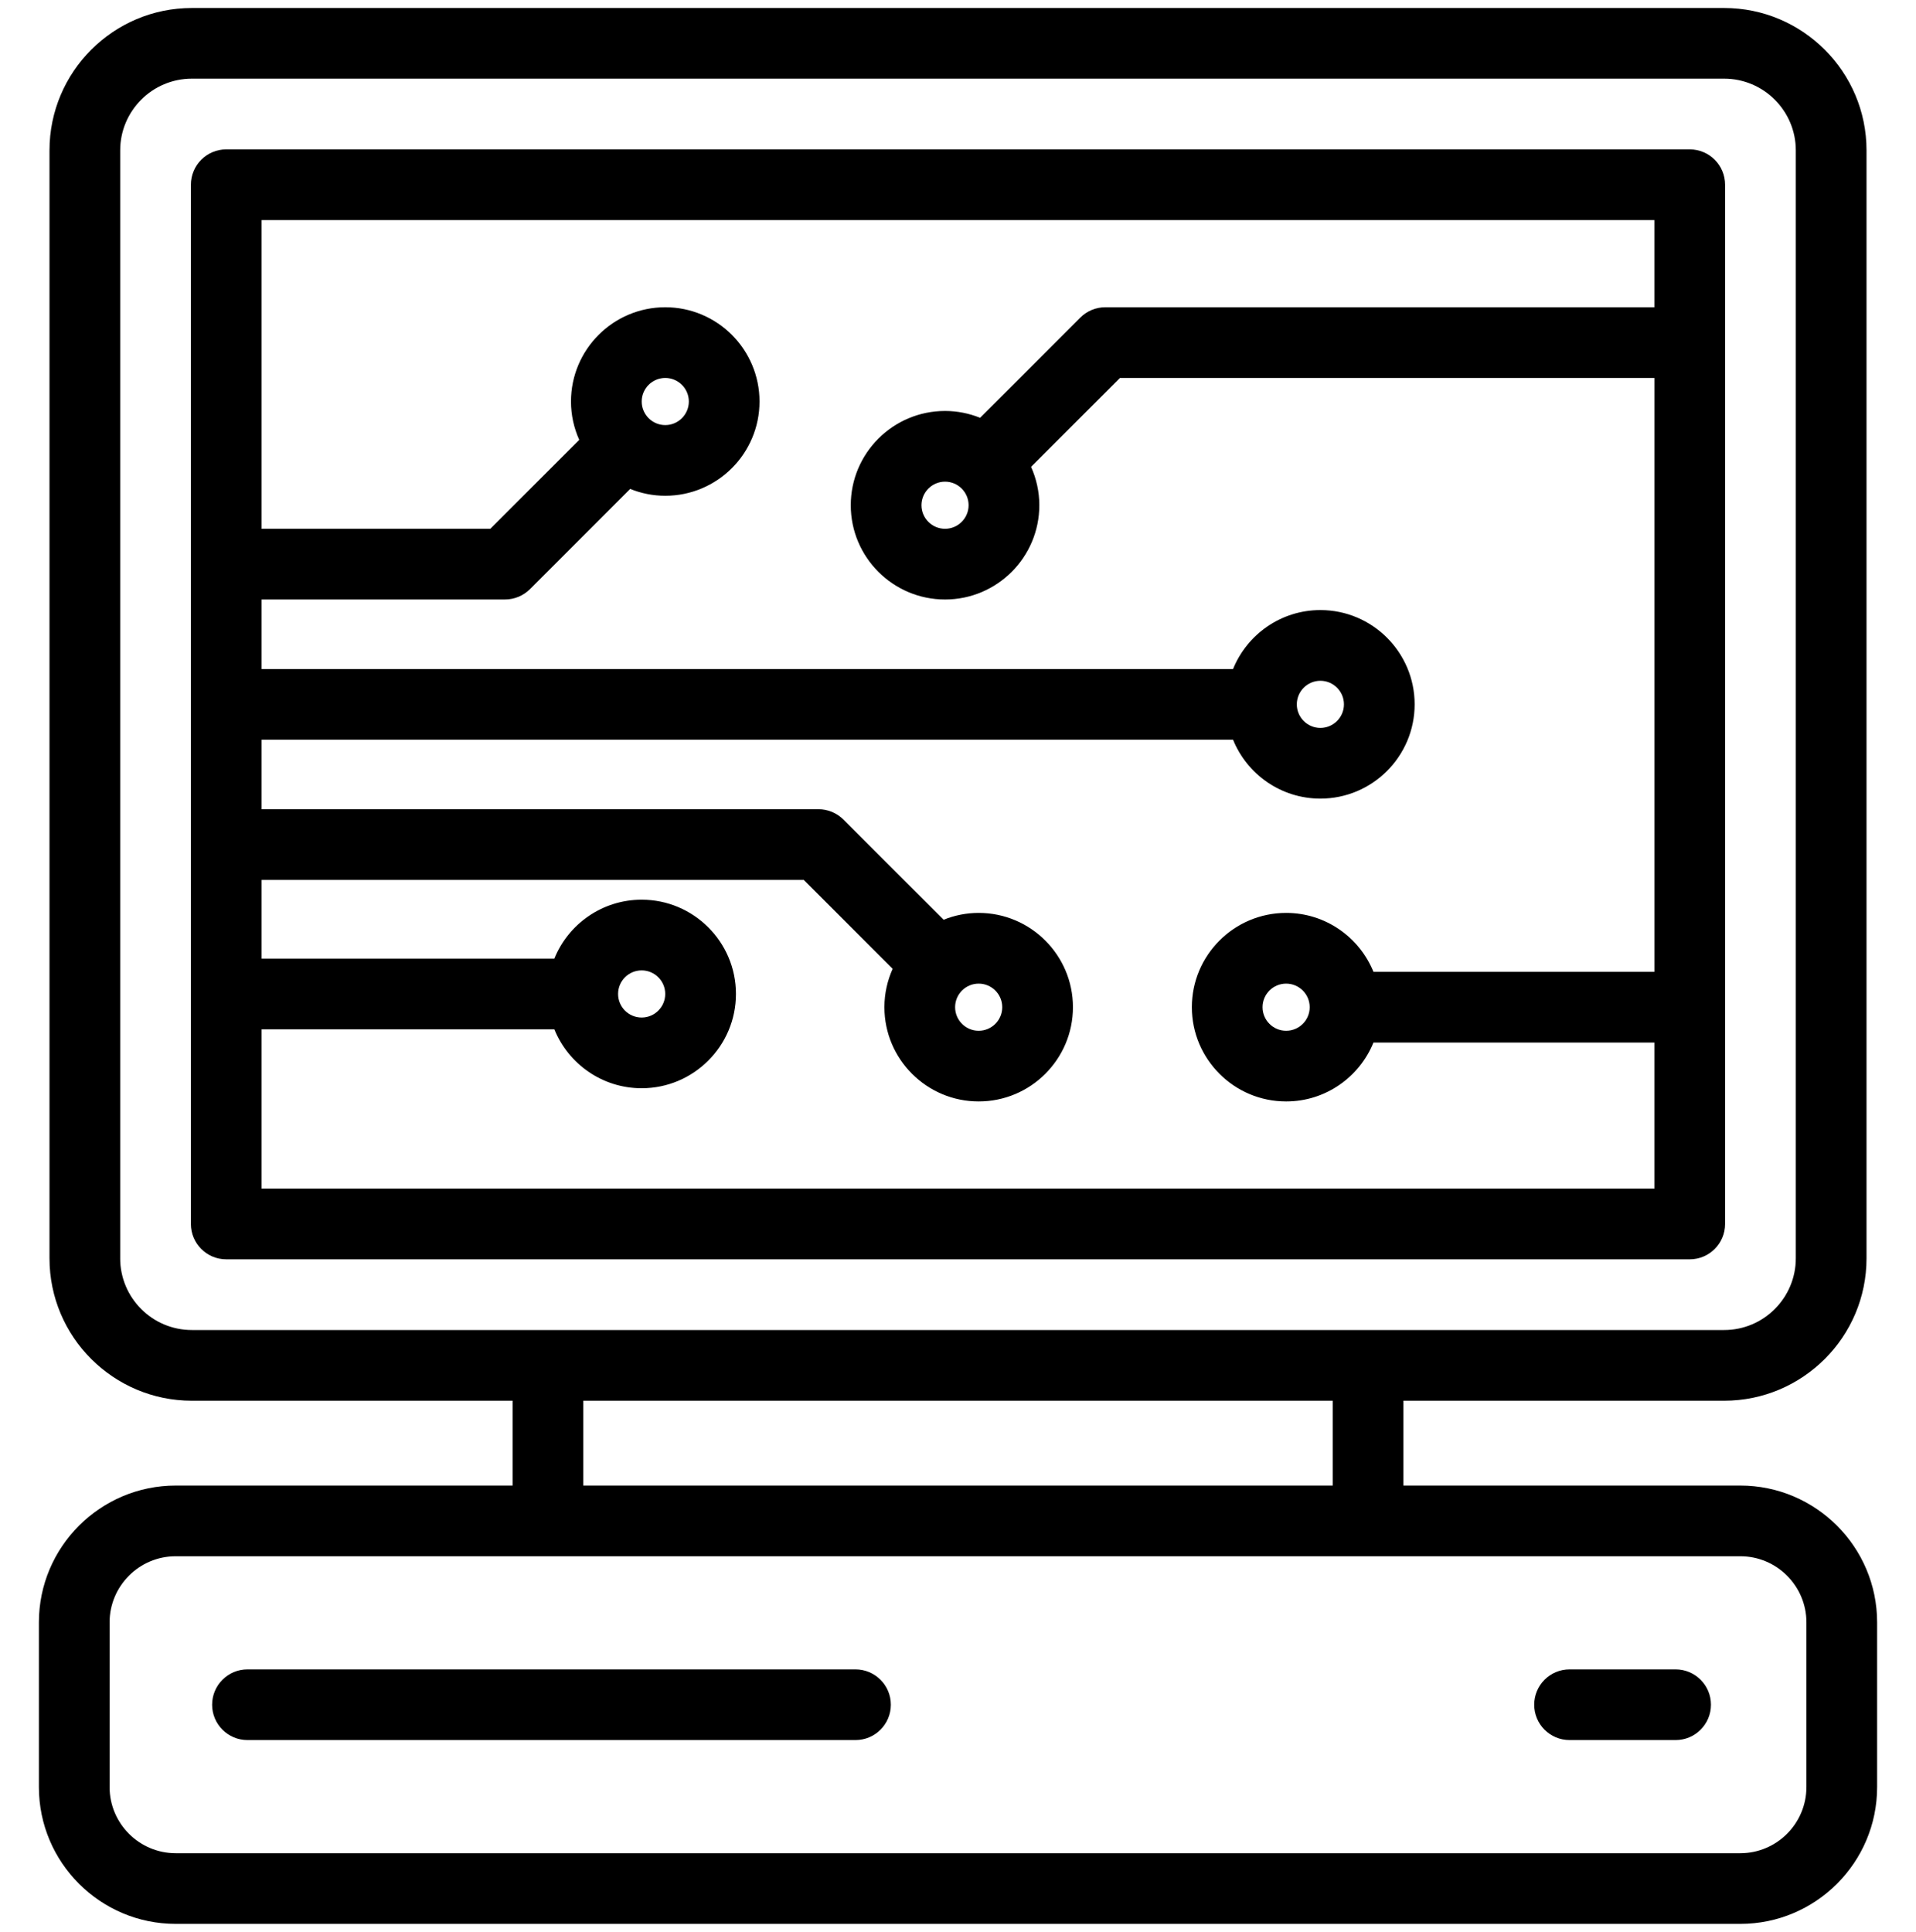 <svg width="120" height="121" viewBox="0 0 120 121" fill="none" xmlns="http://www.w3.org/2000/svg">
<g clip-path="url(#clip0_29_45)">
<path d="M108.043 11.571C108.043 10.348 107.052 9.356 105.829 9.356H14.17C12.948 9.356 11.956 10.348 11.956 11.571V76.662C11.956 77.884 12.948 78.876 14.17 78.876H105.829C107.052 78.876 108.043 77.884 108.043 76.662V11.571ZM16.384 74.447V64.47H34.718C35.596 66.631 37.715 68.16 40.187 68.16C43.443 68.16 46.092 65.511 46.092 62.255C46.092 59 43.443 56.351 40.187 56.351C37.714 56.351 35.595 57.881 34.717 60.042H16.384V55.114H50.342L55.908 60.68C55.578 61.415 55.391 62.227 55.391 63.084C55.391 66.339 58.039 68.988 61.295 68.988C64.55 68.988 67.199 66.339 67.199 63.084C67.199 59.828 64.55 57.179 61.295 57.179C60.518 57.179 59.777 57.334 59.098 57.607L52.825 51.334C52.409 50.919 51.846 50.685 51.259 50.685H16.384V46.331H77.227C78.105 48.492 80.224 50.02 82.696 50.02C85.952 50.02 88.6 47.371 88.6 44.116C88.6 40.86 85.952 38.211 82.696 38.211C80.224 38.211 78.104 39.741 77.226 41.903H16.384V37.548H31.627C32.215 37.548 32.778 37.315 33.193 36.9L39.469 30.623C40.148 30.898 40.889 31.052 41.665 31.052C44.921 31.052 47.569 28.404 47.569 25.148C47.569 21.892 44.921 19.244 41.665 19.244C38.409 19.244 35.761 21.892 35.761 25.148C35.761 26.004 35.949 26.817 36.278 27.552L30.71 33.12H16.384V13.785H103.615V19.244H69.226C68.639 19.244 68.076 19.477 67.661 19.893L61.385 26.168C60.705 25.895 59.965 25.74 59.189 25.74C55.932 25.74 53.284 28.388 53.284 31.645C53.284 34.901 55.932 37.549 59.189 37.549C62.445 37.549 65.093 34.9 65.093 31.645C65.093 30.788 64.905 29.976 64.576 29.24L70.144 23.672H103.616V60.871H86.021C85.143 58.709 83.024 57.179 80.551 57.179C77.295 57.179 74.646 59.828 74.646 63.084C74.646 66.339 77.295 68.988 80.551 68.988C83.023 68.988 85.142 67.459 86.02 65.299H103.615V74.448H16.384V74.447ZM38.711 62.255C38.711 61.441 39.373 60.779 40.187 60.779C41.001 60.779 41.663 61.441 41.663 62.255C41.663 63.069 41.001 63.731 40.187 63.731C39.373 63.731 38.711 63.069 38.711 62.255ZM61.295 61.608C62.109 61.608 62.771 62.27 62.771 63.084C62.771 63.898 62.109 64.56 61.295 64.56C60.481 64.56 59.819 63.898 59.819 63.084C59.819 62.27 60.481 61.608 61.295 61.608ZM81.22 44.116C81.22 43.302 81.883 42.64 82.696 42.64C83.51 42.64 84.172 43.302 84.172 44.116C84.172 44.93 83.51 45.592 82.696 45.592C81.882 45.592 81.22 44.93 81.22 44.116ZM40.19 25.148C40.19 24.334 40.852 23.672 41.666 23.672C42.48 23.672 43.142 24.334 43.142 25.148C43.142 25.962 42.48 26.625 41.666 26.625C40.852 26.625 40.19 25.962 40.19 25.148ZM60.664 31.644C60.664 32.458 60.003 33.12 59.188 33.12C58.374 33.12 57.712 32.458 57.712 31.644C57.712 30.831 58.375 30.168 59.188 30.168C60.002 30.168 60.664 30.831 60.664 31.644ZM82.027 63.084C82.027 63.898 81.365 64.56 80.551 64.56C79.737 64.56 79.075 63.898 79.075 63.084C79.075 62.27 79.737 61.608 80.551 61.608C81.365 61.608 82.027 62.27 82.027 63.084Z" fill="black"/>
<path d="M108.996 93.046H87.897V87.732H107.984C112.901 87.732 116.901 83.733 116.901 78.817V9.416C116.901 4.5 112.901 0.5 107.985 0.5H12.015C7.099 0.5 3.1 4.5 3.1 9.416V78.816C3.1 83.733 7.099 87.732 12.015 87.732H32.104V93.046H11.005C6.28 93.046 2.436 96.89 2.436 101.615V111.931C2.436 116.656 6.28 120.5 11.005 120.5H108.996C113.721 120.5 117.565 116.656 117.565 111.931V101.615C117.565 96.89 113.72 93.046 108.996 93.046H108.996ZM7.528 78.817V9.416C7.528 6.942 9.541 4.928 12.015 4.928H107.984C110.459 4.928 112.472 6.942 112.472 9.416V78.816C112.472 81.291 110.459 83.304 107.985 83.304H12.015C9.54 83.304 7.527 81.291 7.527 78.816L7.528 78.817ZM36.532 87.732H83.469V93.046H36.532V87.732ZM113.136 111.931C113.136 114.214 111.279 116.072 108.996 116.072H11.005C8.722 116.072 6.864 114.214 6.864 111.931V101.615C6.864 99.332 8.722 97.474 11.005 97.474H108.996C111.279 97.474 113.137 99.332 113.137 101.615V111.931H113.136Z" fill="black"/>
<path d="M53.579 104.559H15.499C14.276 104.559 13.285 105.55 13.285 106.773C13.285 107.996 14.276 108.987 15.499 108.987H53.58C54.802 108.987 55.794 107.996 55.794 106.773C55.794 105.55 54.801 104.559 53.579 104.559ZM104.944 104.559H98.302C97.08 104.559 96.088 105.55 96.088 106.773C96.088 107.996 97.08 108.987 98.302 108.987H104.944C106.167 108.987 107.158 107.996 107.158 106.773C107.158 105.55 106.167 104.559 104.944 104.559Z" fill="black"/>
</g>
<defs>
<clipPath id="clip0_29_45">
<rect width="120" height="120" fill="white" transform="translate(0 0.5)"/>
</clipPath>
</defs>
</svg>
